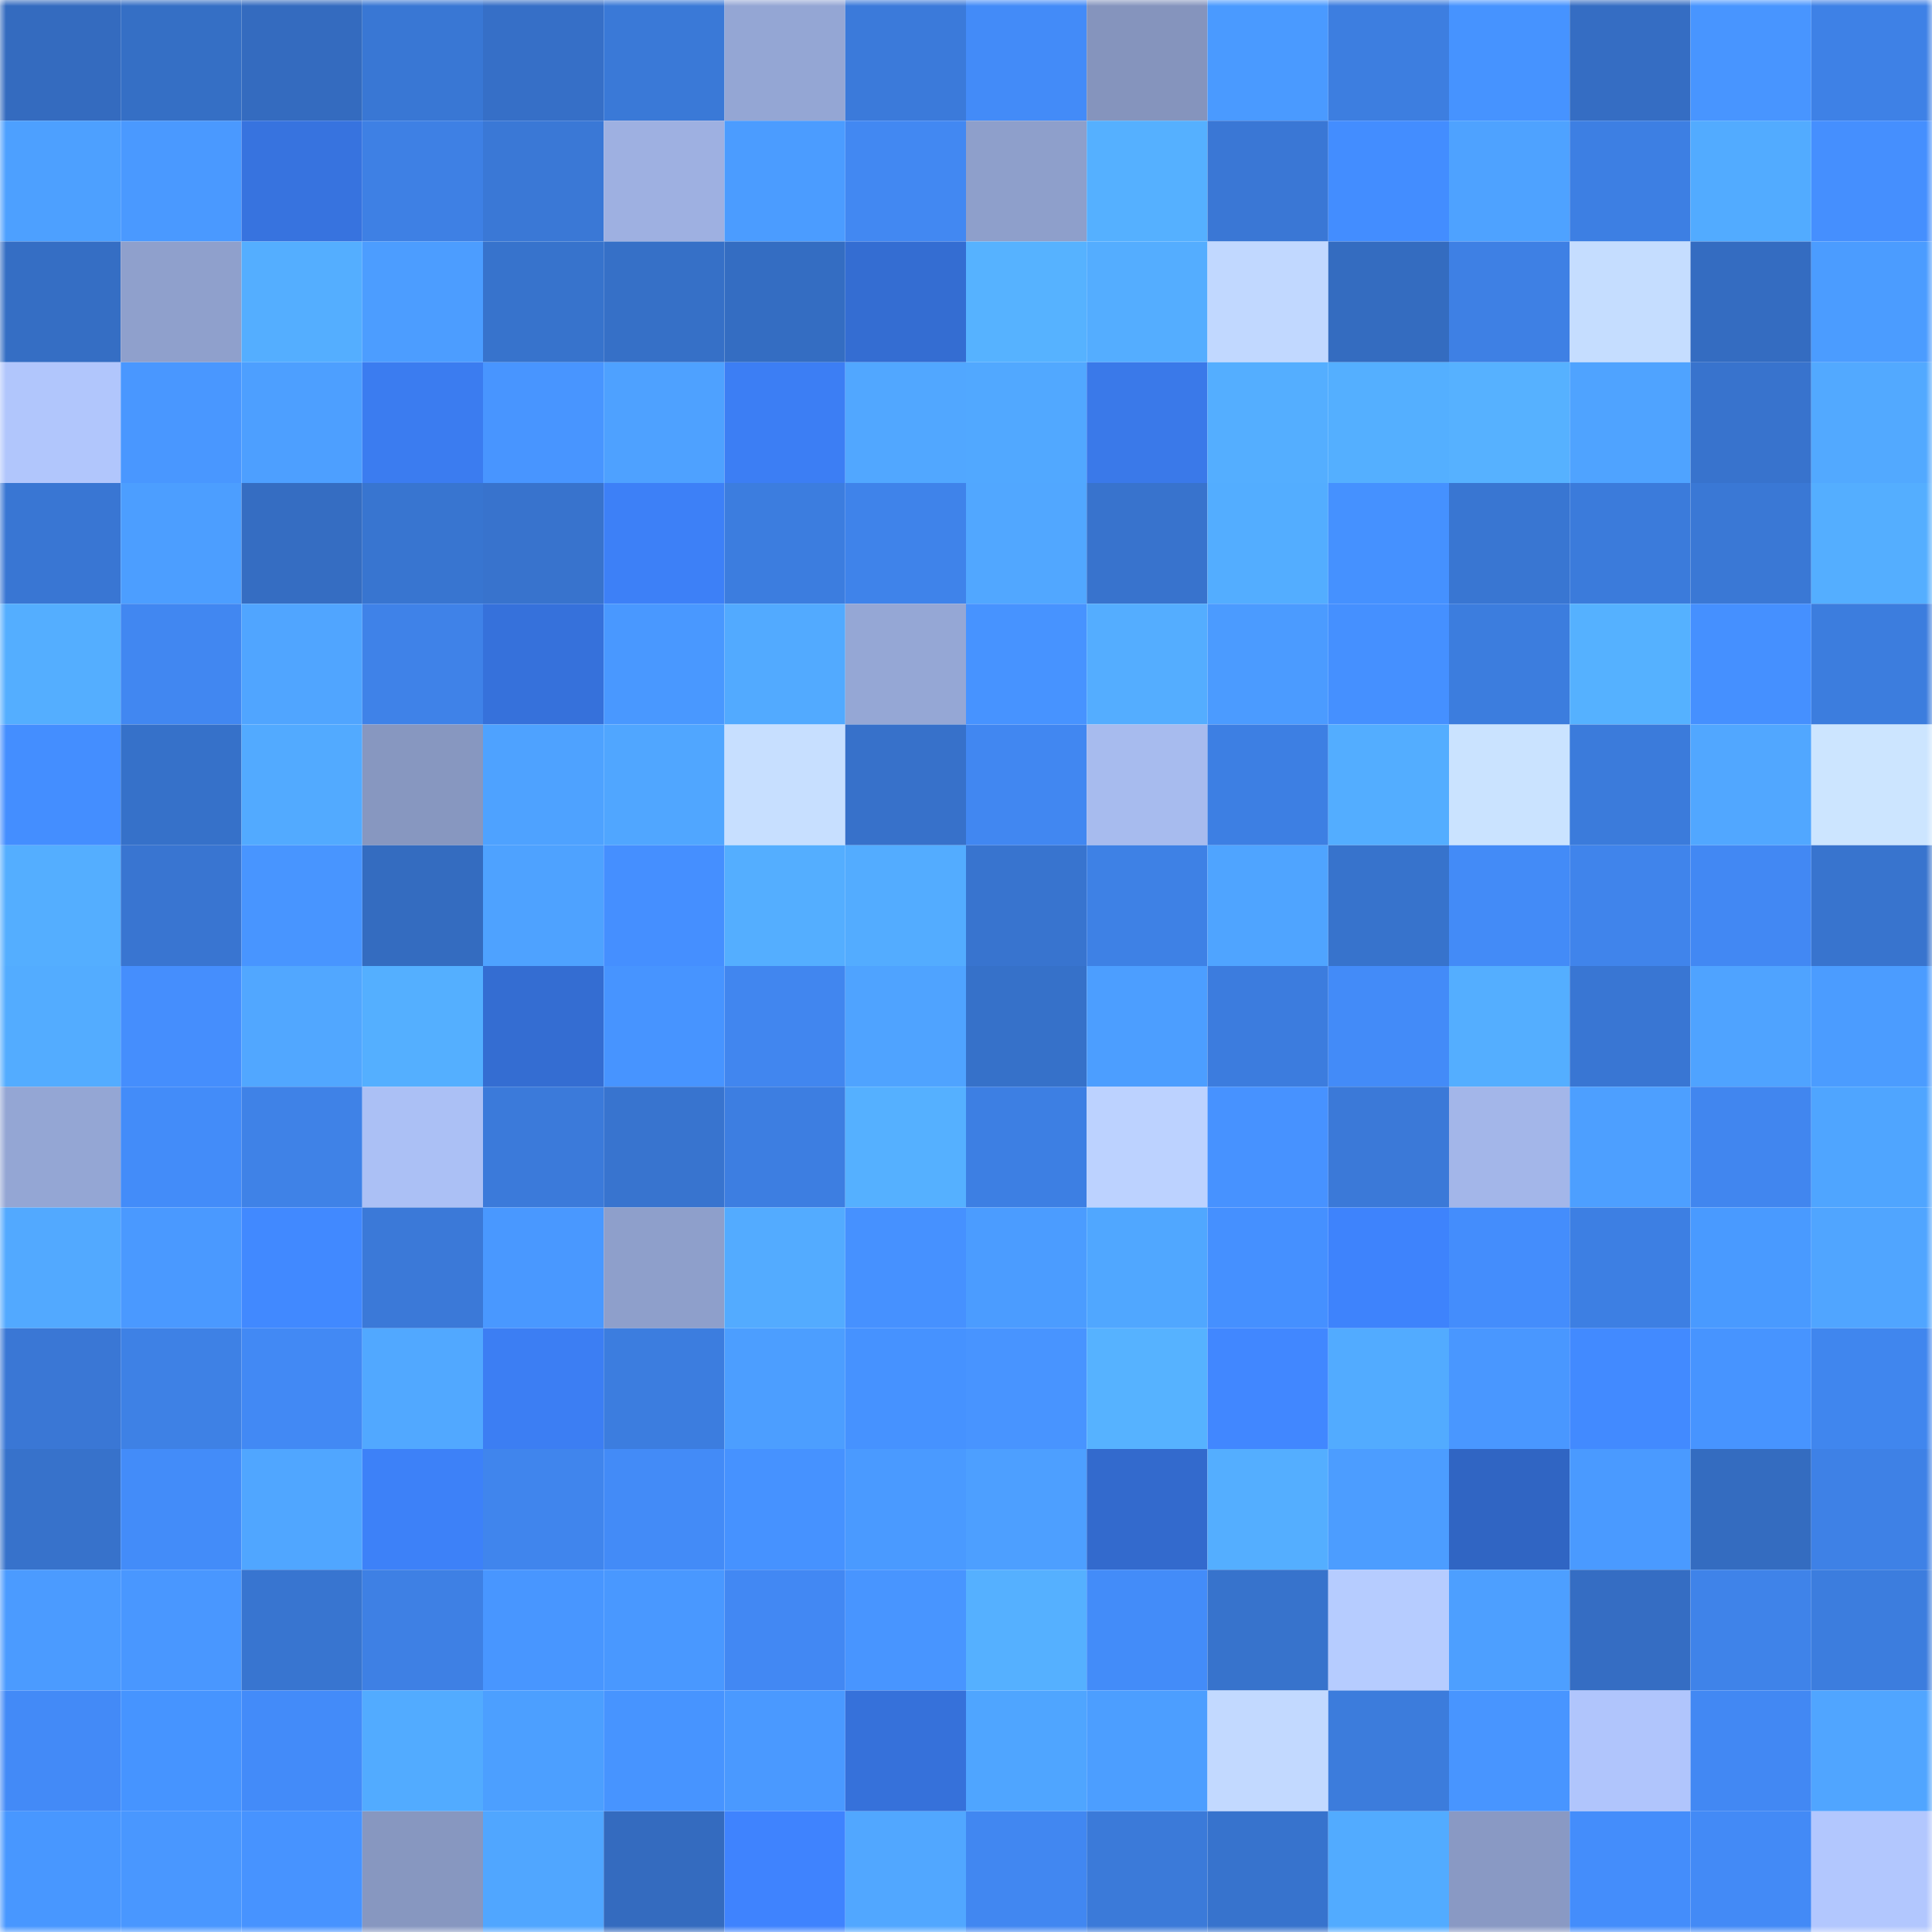 <svg viewBox="0 0 160 160" fill="none" role="img" xmlns="http://www.w3.org/2000/svg" width="240" height="240" name="basenames%2Cpierse.base.eth"><mask id="354093891" mask-type="alpha" maskUnits="userSpaceOnUse" x="0" y="0" width="160" height="160"><rect width="160" height="160" fill="#FFFFFF"></rect></mask><g mask="url(#354093891)"><rect x="0" y="0" width="10" height="10" fill="#346bbf"></rect><rect x="10" y="0" width="10" height="10" fill="#356fc5"></rect><rect x="20" y="0" width="10" height="10" fill="#346bbf"></rect><rect x="30" y="0" width="10" height="10" fill="#3977d4"></rect><rect x="40" y="0" width="10" height="10" fill="#366fc7"></rect><rect x="50" y="0" width="10" height="10" fill="#3a79d7"></rect><rect x="60" y="0" width="10" height="10" fill="#94a6d4"></rect><rect x="70" y="0" width="10" height="10" fill="#3b7ada"></rect><rect x="80" y="0" width="10" height="10" fill="#438bf8"></rect><rect x="90" y="0" width="10" height="10" fill="#8594bd"></rect><rect x="100" y="0" width="10" height="10" fill="#4a9aff"></rect><rect x="110" y="0" width="10" height="10" fill="#3d7ee0"></rect><rect x="120" y="0" width="10" height="10" fill="#4693ff"></rect><rect x="130" y="0" width="10" height="10" fill="#356dc3"></rect><rect x="140" y="0" width="10" height="10" fill="#4895ff"></rect><rect x="150" y="0" width="10" height="10" fill="#3e81e6"></rect><rect x="0" y="10" width="10" height="10" fill="#4da0ff"></rect><rect x="10" y="10" width="10" height="10" fill="#4a99ff"></rect><rect x="20" y="10" width="10" height="10" fill="#3773df"></rect><rect x="30" y="10" width="10" height="10" fill="#3e80e4"></rect><rect x="40" y="10" width="10" height="10" fill="#3a78d6"></rect><rect x="50" y="10" width="10" height="10" fill="#9eb0e1"></rect><rect x="60" y="10" width="10" height="10" fill="#4b9cff"></rect><rect x="70" y="10" width="10" height="10" fill="#4288f2"></rect><rect x="80" y="10" width="10" height="10" fill="#8e9fcb"></rect><rect x="90" y="10" width="10" height="10" fill="#55b0ff"></rect><rect x="100" y="10" width="10" height="10" fill="#3a77d5"></rect><rect x="110" y="10" width="10" height="10" fill="#438dff"></rect><rect x="120" y="10" width="10" height="10" fill="#4ea2ff"></rect><rect x="130" y="10" width="10" height="10" fill="#3d7fe3"></rect><rect x="140" y="10" width="10" height="10" fill="#52abff"></rect><rect x="150" y="10" width="10" height="10" fill="#458ffe"></rect><rect x="0" y="20" width="10" height="10" fill="#356ec4"></rect><rect x="10" y="20" width="10" height="10" fill="#8fa0cc"></rect><rect x="20" y="20" width="10" height="10" fill="#54aeff"></rect><rect x="30" y="20" width="10" height="10" fill="#4c9dff"></rect><rect x="40" y="20" width="10" height="10" fill="#3773cc"></rect><rect x="50" y="20" width="10" height="10" fill="#3670c7"></rect><rect x="60" y="20" width="10" height="10" fill="#346dc2"></rect><rect x="70" y="20" width="10" height="10" fill="#346dd2"></rect><rect x="80" y="20" width="10" height="10" fill="#56b2ff"></rect><rect x="90" y="20" width="10" height="10" fill="#54adff"></rect><rect x="100" y="20" width="10" height="10" fill="#c1d8ff"></rect><rect x="110" y="20" width="10" height="10" fill="#346cc0"></rect><rect x="120" y="20" width="10" height="10" fill="#3e80e4"></rect><rect x="130" y="20" width="10" height="10" fill="#c5ddff"></rect><rect x="140" y="20" width="10" height="10" fill="#346cc1"></rect><rect x="150" y="20" width="10" height="10" fill="#4b9cff"></rect><rect x="0" y="30" width="10" height="10" fill="#b1c6fc"></rect><rect x="10" y="30" width="10" height="10" fill="#4997ff"></rect><rect x="20" y="30" width="10" height="10" fill="#4d9fff"></rect><rect x="30" y="30" width="10" height="10" fill="#3b7cf0"></rect><rect x="40" y="30" width="10" height="10" fill="#4895ff"></rect><rect x="50" y="30" width="10" height="10" fill="#4ea1ff"></rect><rect x="60" y="30" width="10" height="10" fill="#3c7ef4"></rect><rect x="70" y="30" width="10" height="10" fill="#51a7ff"></rect><rect x="80" y="30" width="10" height="10" fill="#51a8ff"></rect><rect x="90" y="30" width="10" height="10" fill="#3a79e9"></rect><rect x="100" y="30" width="10" height="10" fill="#54aeff"></rect><rect x="110" y="30" width="10" height="10" fill="#54afff"></rect><rect x="120" y="30" width="10" height="10" fill="#56b1ff"></rect><rect x="130" y="30" width="10" height="10" fill="#4fa3ff"></rect><rect x="140" y="30" width="10" height="10" fill="#3873cd"></rect><rect x="150" y="30" width="10" height="10" fill="#52a9ff"></rect><rect x="0" y="40" width="10" height="10" fill="#3976d3"></rect><rect x="10" y="40" width="10" height="10" fill="#4c9eff"></rect><rect x="20" y="40" width="10" height="10" fill="#356dc2"></rect><rect x="30" y="40" width="10" height="10" fill="#3875d0"></rect><rect x="40" y="40" width="10" height="10" fill="#3873cd"></rect><rect x="50" y="40" width="10" height="10" fill="#3d80f7"></rect><rect x="60" y="40" width="10" height="10" fill="#3c7ddf"></rect><rect x="70" y="40" width="10" height="10" fill="#3f83ea"></rect><rect x="80" y="40" width="10" height="10" fill="#51a7ff"></rect><rect x="90" y="40" width="10" height="10" fill="#3873cd"></rect><rect x="100" y="40" width="10" height="10" fill="#53adff"></rect><rect x="110" y="40" width="10" height="10" fill="#4591ff"></rect><rect x="120" y="40" width="10" height="10" fill="#3976d2"></rect><rect x="130" y="40" width="10" height="10" fill="#3b7bdb"></rect><rect x="140" y="40" width="10" height="10" fill="#3a78d5"></rect><rect x="150" y="40" width="10" height="10" fill="#54aeff"></rect><rect x="0" y="50" width="10" height="10" fill="#54aeff"></rect><rect x="10" y="50" width="10" height="10" fill="#4187f1"></rect><rect x="20" y="50" width="10" height="10" fill="#50a5ff"></rect><rect x="30" y="50" width="10" height="10" fill="#3f82e8"></rect><rect x="40" y="50" width="10" height="10" fill="#3671db"></rect><rect x="50" y="50" width="10" height="10" fill="#4998ff"></rect><rect x="60" y="50" width="10" height="10" fill="#52aaff"></rect><rect x="70" y="50" width="10" height="10" fill="#95a7d5"></rect><rect x="80" y="50" width="10" height="10" fill="#4793ff"></rect><rect x="90" y="50" width="10" height="10" fill="#54adff"></rect><rect x="100" y="50" width="10" height="10" fill="#4b9bff"></rect><rect x="110" y="50" width="10" height="10" fill="#4590ff"></rect><rect x="120" y="50" width="10" height="10" fill="#3c7dde"></rect><rect x="130" y="50" width="10" height="10" fill="#55b1ff"></rect><rect x="140" y="50" width="10" height="10" fill="#4590ff"></rect><rect x="150" y="50" width="10" height="10" fill="#3c7dde"></rect><rect x="0" y="60" width="10" height="10" fill="#448eff"></rect><rect x="10" y="60" width="10" height="10" fill="#3671c9"></rect><rect x="20" y="60" width="10" height="10" fill="#52aaff"></rect><rect x="30" y="60" width="10" height="10" fill="#8797c0"></rect><rect x="40" y="60" width="10" height="10" fill="#4ea2ff"></rect><rect x="50" y="60" width="10" height="10" fill="#50a6ff"></rect><rect x="60" y="60" width="10" height="10" fill="#c7dfff"></rect><rect x="70" y="60" width="10" height="10" fill="#3771ca"></rect><rect x="80" y="60" width="10" height="10" fill="#4187f1"></rect><rect x="90" y="60" width="10" height="10" fill="#a7bbee"></rect><rect x="100" y="60" width="10" height="10" fill="#3d7fe3"></rect><rect x="110" y="60" width="10" height="10" fill="#53adff"></rect><rect x="120" y="60" width="10" height="10" fill="#cae3ff"></rect><rect x="130" y="60" width="10" height="10" fill="#3b7bdb"></rect><rect x="140" y="60" width="10" height="10" fill="#51a7ff"></rect><rect x="150" y="60" width="10" height="10" fill="#cce5ff"></rect><rect x="0" y="70" width="10" height="10" fill="#54aeff"></rect><rect x="10" y="70" width="10" height="10" fill="#3975d1"></rect><rect x="20" y="70" width="10" height="10" fill="#4895ff"></rect><rect x="30" y="70" width="10" height="10" fill="#346cc0"></rect><rect x="40" y="70" width="10" height="10" fill="#4ea2ff"></rect><rect x="50" y="70" width="10" height="10" fill="#458fff"></rect><rect x="60" y="70" width="10" height="10" fill="#54aeff"></rect><rect x="70" y="70" width="10" height="10" fill="#53acff"></rect><rect x="80" y="70" width="10" height="10" fill="#3874cf"></rect><rect x="90" y="70" width="10" height="10" fill="#3e81e5"></rect><rect x="100" y="70" width="10" height="10" fill="#4fa4ff"></rect><rect x="110" y="70" width="10" height="10" fill="#3773cc"></rect><rect x="120" y="70" width="10" height="10" fill="#438bf7"></rect><rect x="130" y="70" width="10" height="10" fill="#4084eb"></rect><rect x="140" y="70" width="10" height="10" fill="#4288f3"></rect><rect x="150" y="70" width="10" height="10" fill="#3874ce"></rect><rect x="0" y="80" width="10" height="10" fill="#53acff"></rect><rect x="10" y="80" width="10" height="10" fill="#458efd"></rect><rect x="20" y="80" width="10" height="10" fill="#51a7ff"></rect><rect x="30" y="80" width="10" height="10" fill="#54afff"></rect><rect x="40" y="80" width="10" height="10" fill="#346dd2"></rect><rect x="50" y="80" width="10" height="10" fill="#4794ff"></rect><rect x="60" y="80" width="10" height="10" fill="#4186ef"></rect><rect x="70" y="80" width="10" height="10" fill="#4fa3ff"></rect><rect x="80" y="80" width="10" height="10" fill="#3671c9"></rect><rect x="90" y="80" width="10" height="10" fill="#4c9eff"></rect><rect x="100" y="80" width="10" height="10" fill="#3c7cde"></rect><rect x="110" y="80" width="10" height="10" fill="#438bf8"></rect><rect x="120" y="80" width="10" height="10" fill="#54aeff"></rect><rect x="130" y="80" width="10" height="10" fill="#3976d3"></rect><rect x="140" y="80" width="10" height="10" fill="#4fa3ff"></rect><rect x="150" y="80" width="10" height="10" fill="#4b9cff"></rect><rect x="0" y="90" width="10" height="10" fill="#94a6d4"></rect><rect x="10" y="90" width="10" height="10" fill="#438cf9"></rect><rect x="20" y="90" width="10" height="10" fill="#3f82e7"></rect><rect x="30" y="90" width="10" height="10" fill="#abc0f5"></rect><rect x="40" y="90" width="10" height="10" fill="#3b7ada"></rect><rect x="50" y="90" width="10" height="10" fill="#3874cf"></rect><rect x="60" y="90" width="10" height="10" fill="#3d7ee1"></rect><rect x="70" y="90" width="10" height="10" fill="#55b0ff"></rect><rect x="80" y="90" width="10" height="10" fill="#3d7fe3"></rect><rect x="90" y="90" width="10" height="10" fill="#bcd2ff"></rect><rect x="100" y="90" width="10" height="10" fill="#4792ff"></rect><rect x="110" y="90" width="10" height="10" fill="#3b79d8"></rect><rect x="120" y="90" width="10" height="10" fill="#a3b6e9"></rect><rect x="130" y="90" width="10" height="10" fill="#4d9fff"></rect><rect x="140" y="90" width="10" height="10" fill="#4186ef"></rect><rect x="150" y="90" width="10" height="10" fill="#4fa5ff"></rect><rect x="0" y="100" width="10" height="10" fill="#52a9ff"></rect><rect x="10" y="100" width="10" height="10" fill="#4a99ff"></rect><rect x="20" y="100" width="10" height="10" fill="#4189ff"></rect><rect x="30" y="100" width="10" height="10" fill="#3b79d8"></rect><rect x="40" y="100" width="10" height="10" fill="#4998ff"></rect><rect x="50" y="100" width="10" height="10" fill="#8e9fcb"></rect><rect x="60" y="100" width="10" height="10" fill="#53abff"></rect><rect x="70" y="100" width="10" height="10" fill="#4691ff"></rect><rect x="80" y="100" width="10" height="10" fill="#4b9cff"></rect><rect x="90" y="100" width="10" height="10" fill="#50a7ff"></rect><rect x="100" y="100" width="10" height="10" fill="#4590ff"></rect><rect x="110" y="100" width="10" height="10" fill="#3e83fc"></rect><rect x="120" y="100" width="10" height="10" fill="#448dfc"></rect><rect x="130" y="100" width="10" height="10" fill="#3d7fe3"></rect><rect x="140" y="100" width="10" height="10" fill="#499aff"></rect><rect x="150" y="100" width="10" height="10" fill="#50a5ff"></rect><rect x="0" y="110" width="10" height="10" fill="#3a77d5"></rect><rect x="10" y="110" width="10" height="10" fill="#3e81e5"></rect><rect x="20" y="110" width="10" height="10" fill="#4289f4"></rect><rect x="30" y="110" width="10" height="10" fill="#51a8ff"></rect><rect x="40" y="110" width="10" height="10" fill="#3c7ef3"></rect><rect x="50" y="110" width="10" height="10" fill="#3c7ddf"></rect><rect x="60" y="110" width="10" height="10" fill="#4c9eff"></rect><rect x="70" y="110" width="10" height="10" fill="#4692ff"></rect><rect x="80" y="110" width="10" height="10" fill="#4894ff"></rect><rect x="90" y="110" width="10" height="10" fill="#56b2ff"></rect><rect x="100" y="110" width="10" height="10" fill="#4187ff"></rect><rect x="110" y="110" width="10" height="10" fill="#52abff"></rect><rect x="120" y="110" width="10" height="10" fill="#4997ff"></rect><rect x="130" y="110" width="10" height="10" fill="#428aff"></rect><rect x="140" y="110" width="10" height="10" fill="#4794ff"></rect><rect x="150" y="110" width="10" height="10" fill="#4086ee"></rect><rect x="0" y="120" width="10" height="10" fill="#3772cb"></rect><rect x="10" y="120" width="10" height="10" fill="#438cf9"></rect><rect x="20" y="120" width="10" height="10" fill="#50a6ff"></rect><rect x="30" y="120" width="10" height="10" fill="#3d81f8"></rect><rect x="40" y="120" width="10" height="10" fill="#4085ed"></rect><rect x="50" y="120" width="10" height="10" fill="#438bf7"></rect><rect x="60" y="120" width="10" height="10" fill="#4692ff"></rect><rect x="70" y="120" width="10" height="10" fill="#4a9aff"></rect><rect x="80" y="120" width="10" height="10" fill="#4d9fff"></rect><rect x="90" y="120" width="10" height="10" fill="#336acd"></rect><rect x="100" y="120" width="10" height="10" fill="#54aeff"></rect><rect x="110" y="120" width="10" height="10" fill="#4c9dff"></rect><rect x="120" y="120" width="10" height="10" fill="#3065c3"></rect><rect x="130" y="120" width="10" height="10" fill="#4a9aff"></rect><rect x="140" y="120" width="10" height="10" fill="#346cc0"></rect><rect x="150" y="120" width="10" height="10" fill="#3e81e6"></rect><rect x="0" y="130" width="10" height="10" fill="#4b9bff"></rect><rect x="10" y="130" width="10" height="10" fill="#4997ff"></rect><rect x="20" y="130" width="10" height="10" fill="#3875d0"></rect><rect x="30" y="130" width="10" height="10" fill="#3e80e4"></rect><rect x="40" y="130" width="10" height="10" fill="#4896ff"></rect><rect x="50" y="130" width="10" height="10" fill="#4998ff"></rect><rect x="60" y="130" width="10" height="10" fill="#4288f3"></rect><rect x="70" y="130" width="10" height="10" fill="#4895ff"></rect><rect x="80" y="130" width="10" height="10" fill="#55b0ff"></rect><rect x="90" y="130" width="10" height="10" fill="#438cf9"></rect><rect x="100" y="130" width="10" height="10" fill="#3773cc"></rect><rect x="110" y="130" width="10" height="10" fill="#b6ccff"></rect><rect x="120" y="130" width="10" height="10" fill="#4d9fff"></rect><rect x="130" y="130" width="10" height="10" fill="#356dc3"></rect><rect x="140" y="130" width="10" height="10" fill="#3f83e9"></rect><rect x="150" y="130" width="10" height="10" fill="#3c7dde"></rect><rect x="0" y="140" width="10" height="10" fill="#438af7"></rect><rect x="10" y="140" width="10" height="10" fill="#4694ff"></rect><rect x="20" y="140" width="10" height="10" fill="#438bf9"></rect><rect x="30" y="140" width="10" height="10" fill="#52abff"></rect><rect x="40" y="140" width="10" height="10" fill="#4c9fff"></rect><rect x="50" y="140" width="10" height="10" fill="#4794ff"></rect><rect x="60" y="140" width="10" height="10" fill="#4a99ff"></rect><rect x="70" y="140" width="10" height="10" fill="#3671da"></rect><rect x="80" y="140" width="10" height="10" fill="#4fa5ff"></rect><rect x="90" y="140" width="10" height="10" fill="#4c9eff"></rect><rect x="100" y="140" width="10" height="10" fill="#c2d9ff"></rect><rect x="110" y="140" width="10" height="10" fill="#3c7cdc"></rect><rect x="120" y="140" width="10" height="10" fill="#4895ff"></rect><rect x="130" y="140" width="10" height="10" fill="#b0c5fc"></rect><rect x="140" y="140" width="10" height="10" fill="#4288f3"></rect><rect x="150" y="140" width="10" height="10" fill="#50a5ff"></rect><rect x="0" y="150" width="10" height="10" fill="#4897ff"></rect><rect x="10" y="150" width="10" height="10" fill="#4997ff"></rect><rect x="20" y="150" width="10" height="10" fill="#4793ff"></rect><rect x="30" y="150" width="10" height="10" fill="#8797c0"></rect><rect x="40" y="150" width="10" height="10" fill="#50a6ff"></rect><rect x="50" y="150" width="10" height="10" fill="#346bbf"></rect><rect x="60" y="150" width="10" height="10" fill="#3f83fe"></rect><rect x="70" y="150" width="10" height="10" fill="#51a7ff"></rect><rect x="80" y="150" width="10" height="10" fill="#4187f1"></rect><rect x="90" y="150" width="10" height="10" fill="#3b7ad9"></rect><rect x="100" y="150" width="10" height="10" fill="#3773cd"></rect><rect x="110" y="150" width="10" height="10" fill="#52abff"></rect><rect x="120" y="150" width="10" height="10" fill="#8999c4"></rect><rect x="130" y="150" width="10" height="10" fill="#448dfb"></rect><rect x="140" y="150" width="10" height="10" fill="#438af6"></rect><rect x="150" y="150" width="10" height="10" fill="#b2c7fe"></rect></g></svg>